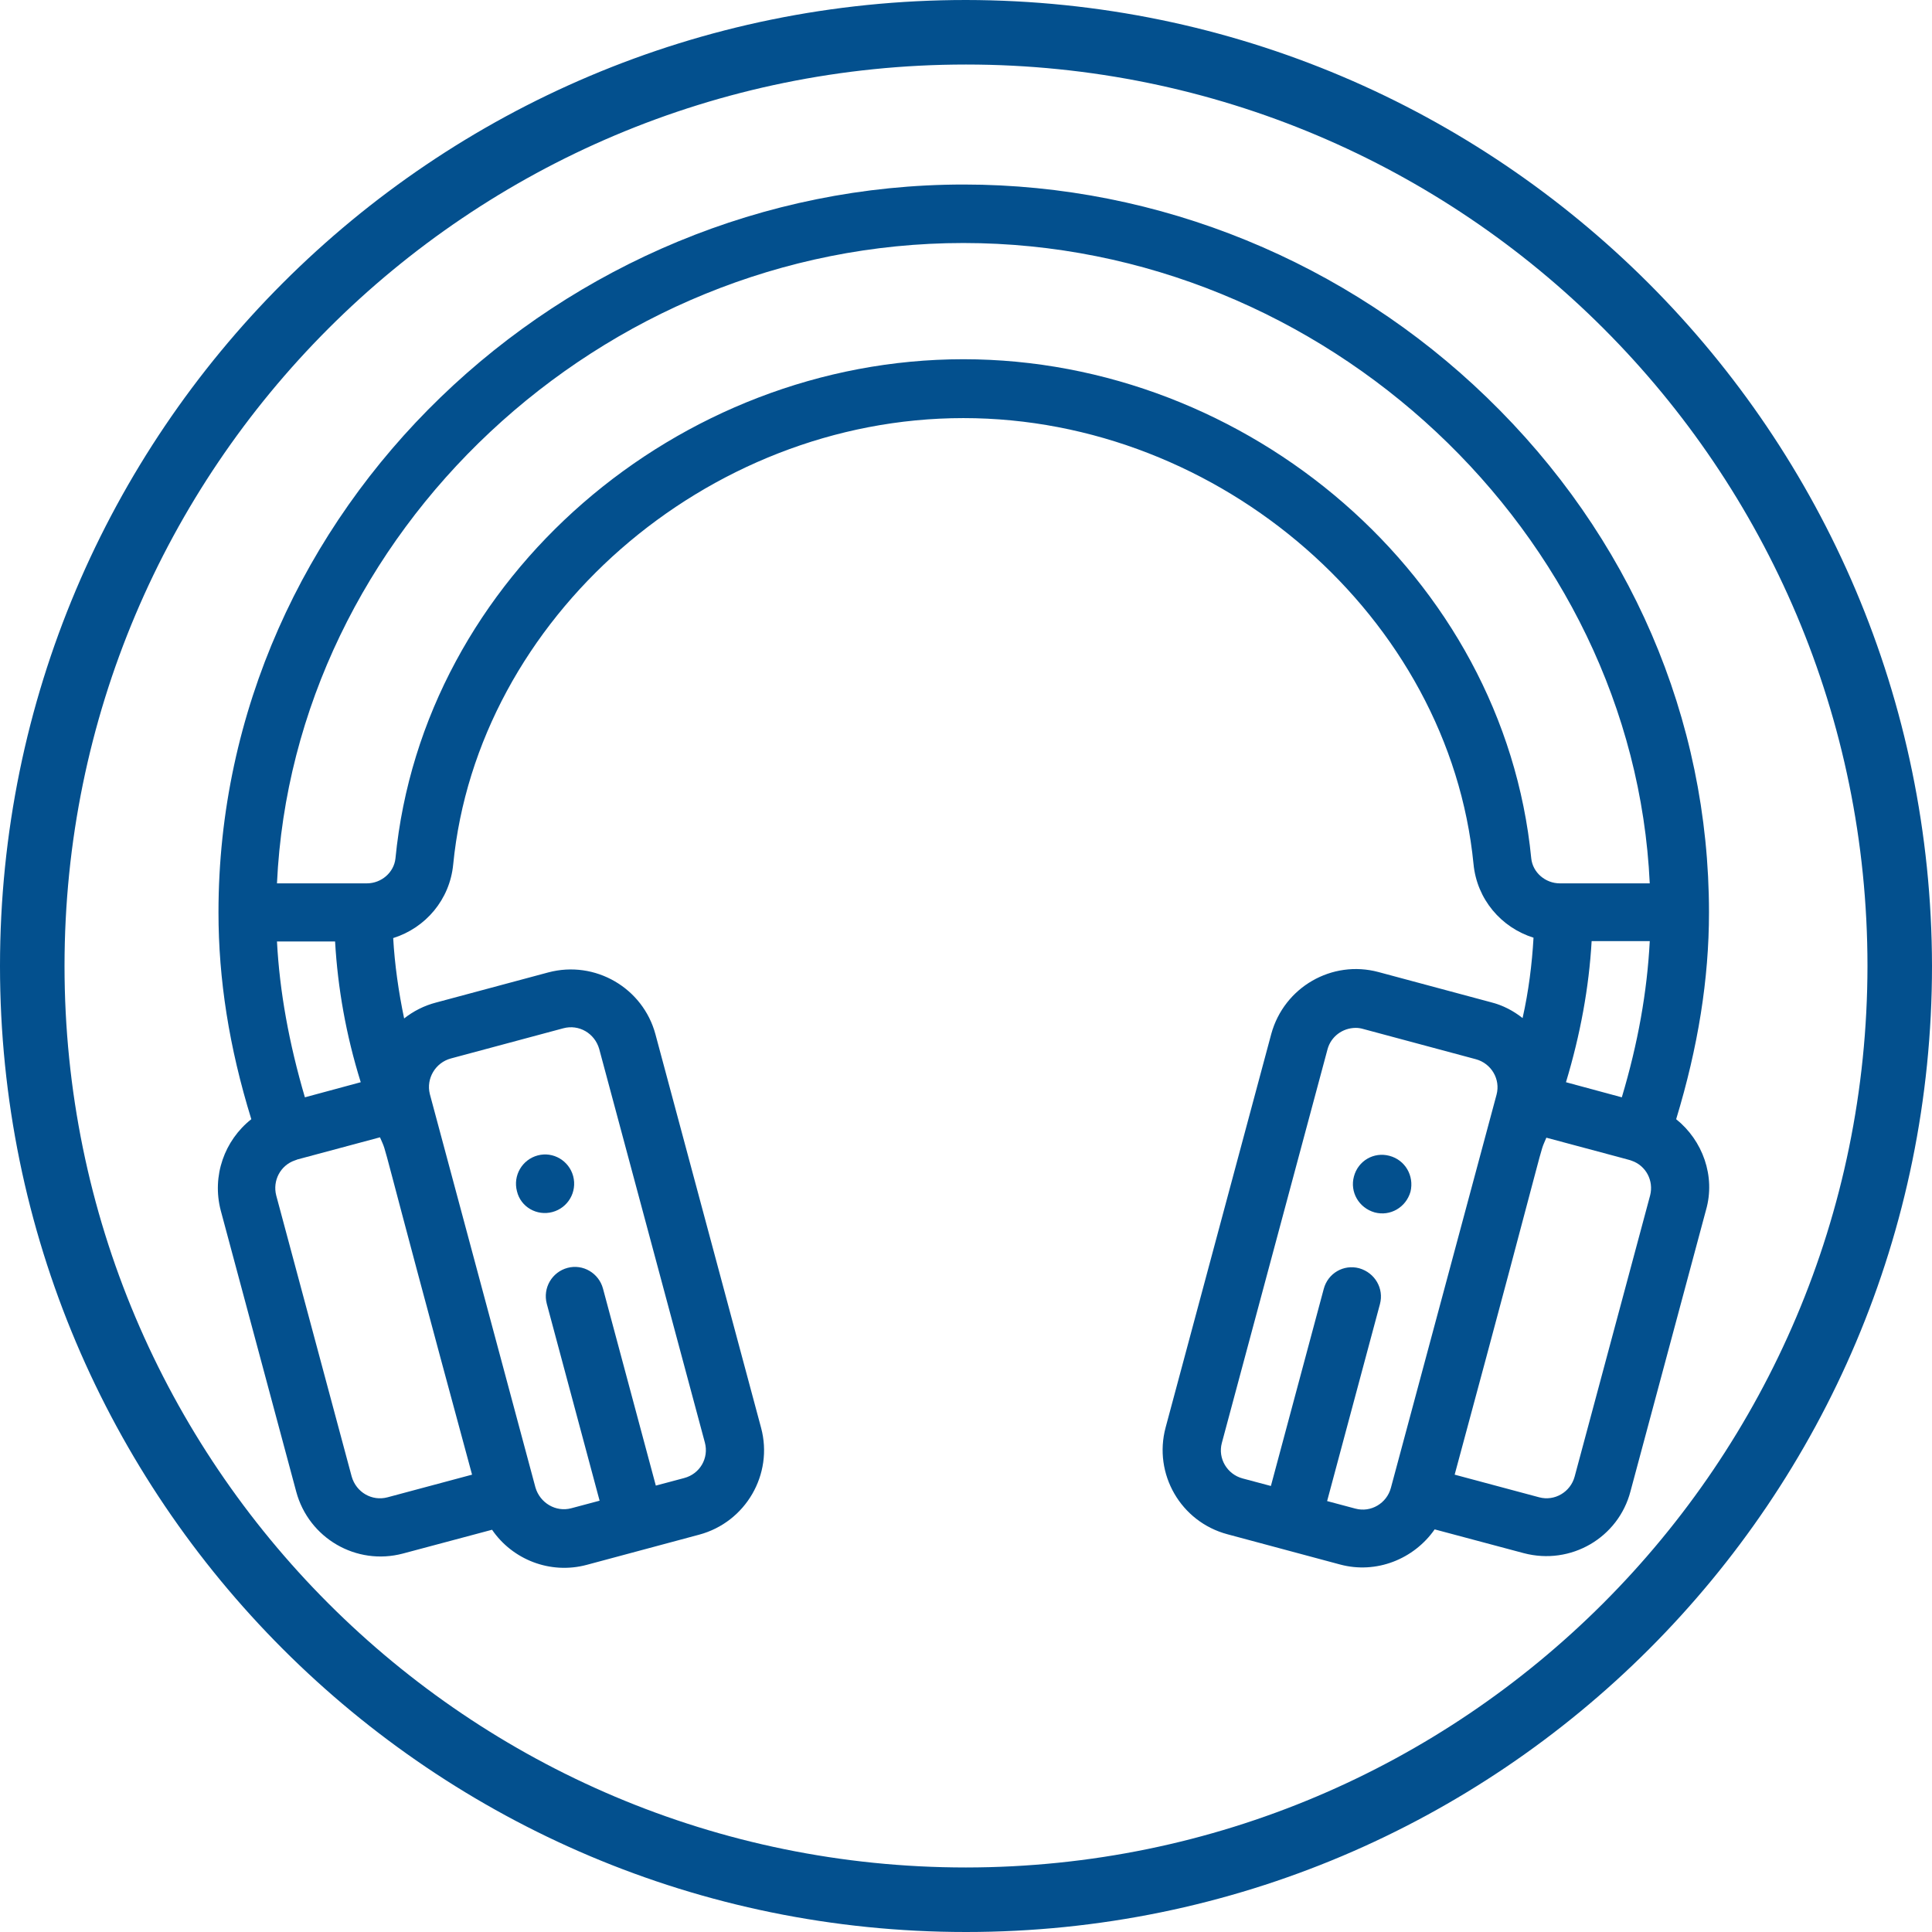 <svg xmlns="http://www.w3.org/2000/svg" xmlns:xlink="http://www.w3.org/1999/xlink" id="Layer_1" x="0px" y="0px" viewBox="0 0 512 512" style="enable-background:new 0 0 512 512;" xml:space="preserve">
<style type="text/css">
	.st0{fill:#03508e;}
</style>
<g id="Page-1">
	<g id="_x30">
		<path id="Shape" class="st0" d="M256,0C114.6,0,0,114.6,0,256s114.6,256,256,256s256-114.6,256-256C511.8,114.7,397.3,0.2,256,0z     M256,494.9C124,494.9,17.1,388,17.1,256S124,17.1,256,17.1S494.9,124,494.9,256C494.8,387.9,387.9,494.8,256,494.9z"></path>
	</g>
</g>
<path class="st0" d="M368.2,306.3c-4.1-1.1-8.3,1.3-9.4,5.5c-1.1,4.1,1.3,8.3,5.5,9.5c4.1,1.1,8.3-1.3,9.5-5.5  C374.8,311.6,372.4,307.4,368.2,306.3z"></path>
<path class="st0" d="M146.4,321.2c4.1-1.1,6.6-5.3,5.5-9.5c-1.1-4.1-5.3-6.6-9.4-5.5c-4.1,1.1-6.6,5.3-5.5,9.5  C138,319.9,142.3,322.3,146.4,321.2z"></path>
<path class="st0" d="M444.2,296.6c5.8-19.1,8.7-37.1,8.7-54.8c0-51.3-20.9-99.8-58.9-136.5c-37-35.8-86.7-56.4-138.6-56.4  c-106.4,0-197.5,86.1-197.5,192.9c0,17.7,2.8,35.7,8.7,54.8c-7.1,5.6-10.5,15-8.1,24.2l20,74.5c3.3,12.3,15.9,19.7,28.3,16.4  l23.6-6.3c5.4,7.9,15.4,11.9,25.1,9.3l29.8-8c12.3-3.3,19.7-16,16.4-28.3l-28-104.3c-3.3-12.3-16-19.7-28.4-16.4l-29.8,8  c-3.1,0.8-6,2.3-8.4,4.2c-1.5-7.2-2.5-14.3-2.9-21.3c8.6-2.7,15-10.2,15.9-19.5c6.4-65.2,67-118.3,135.2-118.3  S384.1,163.7,390.5,229c0.9,9.3,7.3,16.8,15.9,19.5c-0.4,7-1.3,14.2-2.9,21.3c-2.4-1.9-5.2-3.4-8.4-4.2l-29.8-8  c-12.3-3.3-25,4-28.4,16.4l-28,104.3c-3.3,12.3,4,25,16.4,28.3l29.8,8c9.6,2.6,19.6-1.4,25.1-9.3l23.6,6.3  c12.5,3.3,25.1-4.1,28.3-16.4l20-74.5C454.7,311.7,451.2,302.2,444.2,296.6z M119.5,280.5l29.8-8c4.1-1.1,8.3,1.3,9.5,5.5l28,104.3  c1.1,4.1-1.3,8.3-5.5,9.4l-7.5,2l-14-52.2c-1.1-4.1-5.3-6.6-9.4-5.5c-4.1,1.1-6.6,5.3-5.5,9.5l14,52.2l-7.5,2  c-4.1,1.1-8.3-1.4-9.5-5.5c0,0,0,0,0,0l-28-104.3C112.9,285.8,115.4,281.6,119.5,280.5z M125.1,390.8l-22.4,6  c-4.1,1.1-8.3-1.3-9.5-5.5l-20-74.5c-1-3.9,1.1-8,5-9.3c0.2-0.1,0.4-0.1,0.5-0.2l22-5.9C103.1,307.1,98.9,294.2,125.1,390.8z   M73.4,249.5h15.4c0.7,12.3,2.9,24.8,6.8,37.3l-14.8,4C76.6,276.5,74.1,262.8,73.4,249.5z M405.8,227.5  c-7.3-74.7-75.1-132.3-150.5-132.3c-75.4,0-143.2,57.5-150.5,132.3c-0.4,3.7-3.7,6.6-7.6,6.6H73.4c4.3-92.8,85.8-169.7,181.9-169.7  c96,0,177.6,77,181.9,169.7h-23.8C409.5,234.1,406.2,231.2,405.8,227.5z M437.2,249.5c-0.7,13.3-3.1,26.9-7.4,41.3l-14.8-4  c3.8-12.6,6.1-25.1,6.8-37.4H437.2z M368.6,394.3C368.6,394.3,368.6,394.3,368.6,394.3c-1.1,4.1-5.3,6.6-9.4,5.5l-7.5-2l14-52.2  c1.1-4.1-1.3-8.3-5.5-9.5c-4.1-1.1-8.3,1.3-9.4,5.5l-14,52.2l-7.5-2c-4.1-1.1-6.6-5.3-5.5-9.4l28-104.3c0.9-3.4,4-5.7,7.5-5.7  c0.7,0,1.3,0.1,2,0.3l29.8,8c4.1,1.1,6.6,5.3,5.5,9.4L368.6,394.3z M437.3,316.8l-20,74.5c-1.1,4.1-5.3,6.6-9.4,5.5l-22.4-6  c26.1-96.6,22-83.7,24.3-89.3c23.5,6.3,22.1,5.9,22.6,6.1C436.2,308.9,438.3,312.9,437.3,316.8z"></path>
</svg>